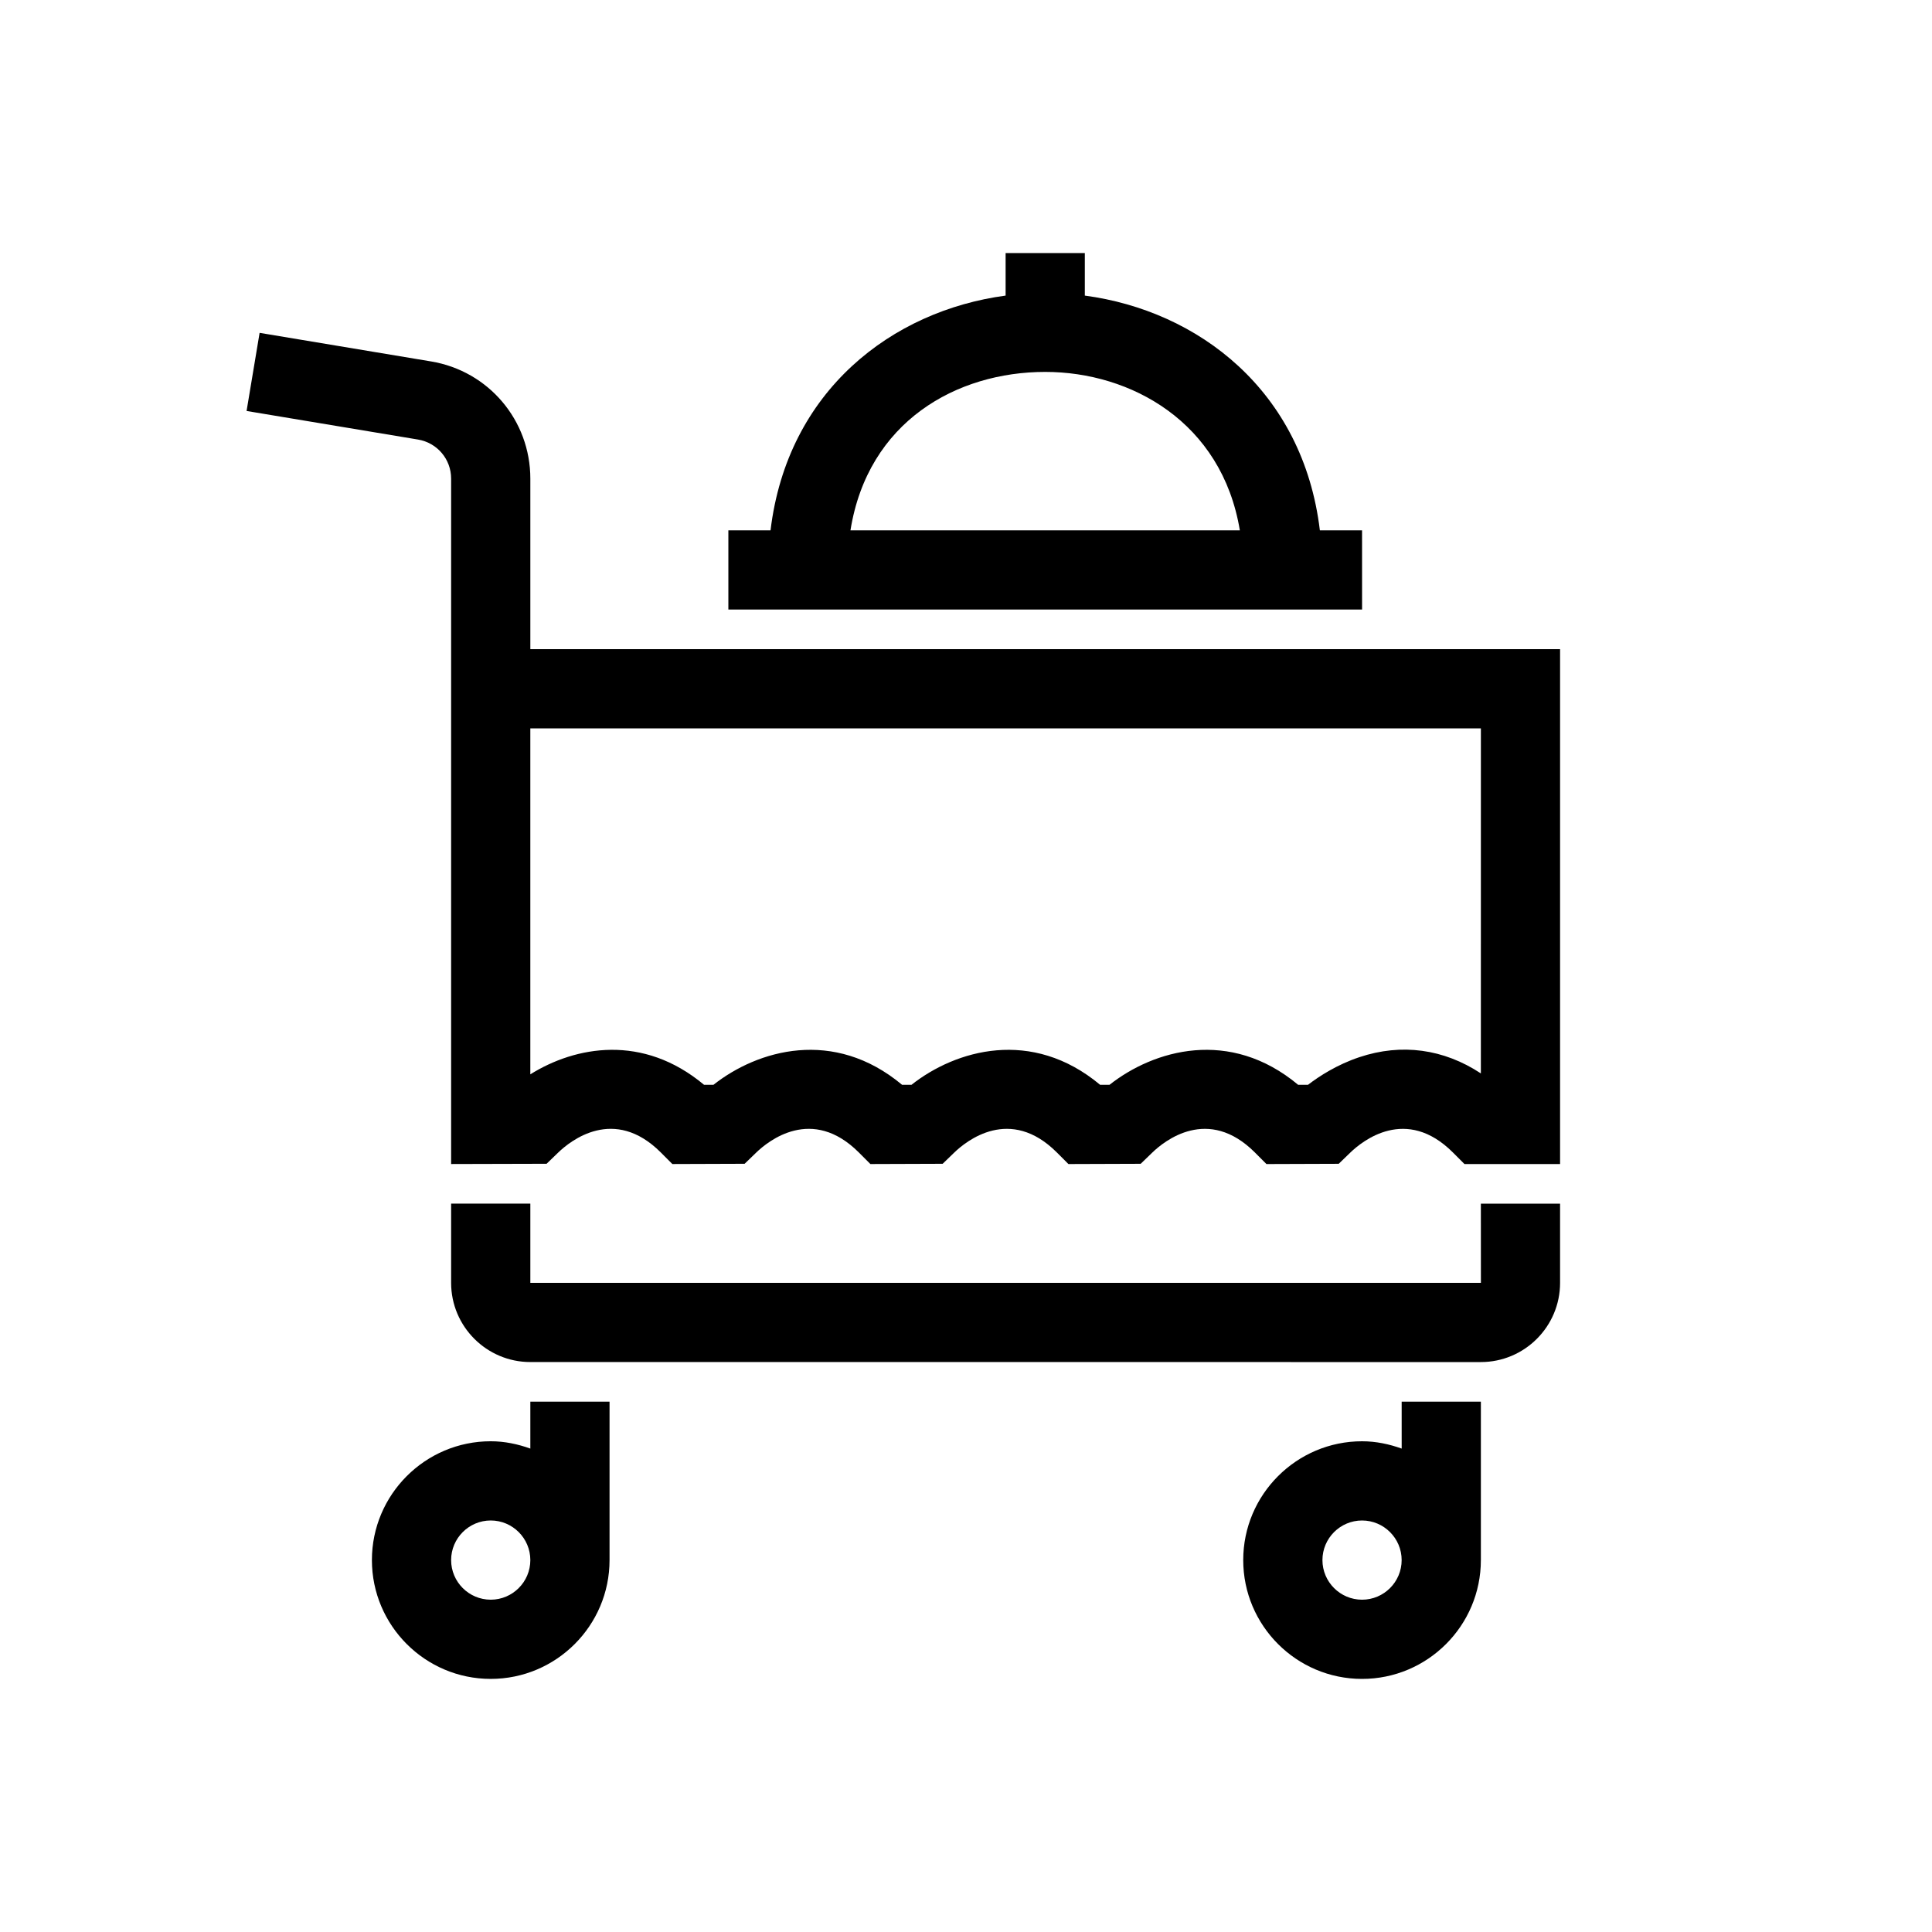 <?xml version="1.0" encoding="UTF-8"?>
<!-- The Best Svg Icon site in the world: iconSvg.co, Visit us! https://iconsvg.co -->
<svg fill="#000000" width="800px" height="800px" version="1.1" viewBox="144 144 512 512" xmlns="http://www.w3.org/2000/svg">
 <path d="m515.46 527.89c-3.301-1.18-6.801-1.938-10.504-1.938-17.363 0-31.488 14.125-31.488 31.488s14.125 31.488 31.488 31.488 31.488-14.125 31.488-31.488h0.004v-41.984h-20.992zm-10.504 40.047c-5.785 0-10.496-4.711-10.496-10.496s4.711-10.496 10.496-10.496c5.785 0 10.496 4.711 10.496 10.496 0 5.789-4.707 10.496-10.496 10.496zm31.488-104.96h20.992v20.992c0 11.578-9.414 20.992-20.992 20.992l-251.9-0.004c-11.578 0-20.992-9.414-20.992-20.992v-20.992h20.992v20.992h251.91zm-251.9 64.91c-3.301-1.18-6.797-1.938-10.496-1.938-17.363 0-31.488 14.125-31.488 31.488s14.125 31.488 31.488 31.488 31.488-14.125 31.488-31.488v-41.984h-20.992zm-10.496 40.047c-5.785 0-10.496-4.711-10.496-10.496s4.711-10.496 10.496-10.496 10.496 4.711 10.496 10.496c0 5.789-4.711 10.496-10.496 10.496zm230.91-283.39h-11.18c-4.445-37.066-32.262-58.207-62.289-62.207v-11.266h-20.992v11.266c-30.031 4-57.844 25.141-62.297 62.207h-11.176v20.992h167.94zm-83.965-41.984c22.668 0 46.816 13.254 51.578 41.984h-103.19c4.609-28.871 28.172-41.984 51.609-41.984zm-136.45 73.473v-45.191c0-15.457-11.066-28.52-26.312-31.059l-45.434-7.574-3.453 20.703 45.434 7.574c5.082 0.848 8.773 5.203 8.773 10.352v181.64l25.301-0.066 3.051-2.949c3.254-3.156 14.816-12.43 27.203-0.062l3.074 3.078 19.152-0.066 3.051-2.949c3.25-3.156 14.816-12.43 27.203-0.062l3.074 3.078 19.152-0.066 3.051-2.949c3.25-3.156 14.82-12.43 27.203-0.062l3.074 3.078 19.152-0.066 3.051-2.949c3.25-3.156 14.82-12.43 27.203-0.062l3.074 3.078 19.152-0.066 3.051-2.949c3.254-3.156 14.812-12.43 27.203-0.062l3.074 3.078h25.336v-136.45zm251.9 112.43c-9.84-6.484-20.992-8.039-32.184-4.305-5.914 1.973-10.633 5.027-13.637 7.332h-2.594c-18.129-15.145-38.293-9.246-50.004 0h-2.477c-18.121-15.145-38.301-9.246-50.004 0h-2.477c-18.121-15.145-38.301-9.246-50.004 0h-2.477c-16.219-13.555-34.082-10.254-46.047-2.781v-91.68h251.91z"/>
</svg>